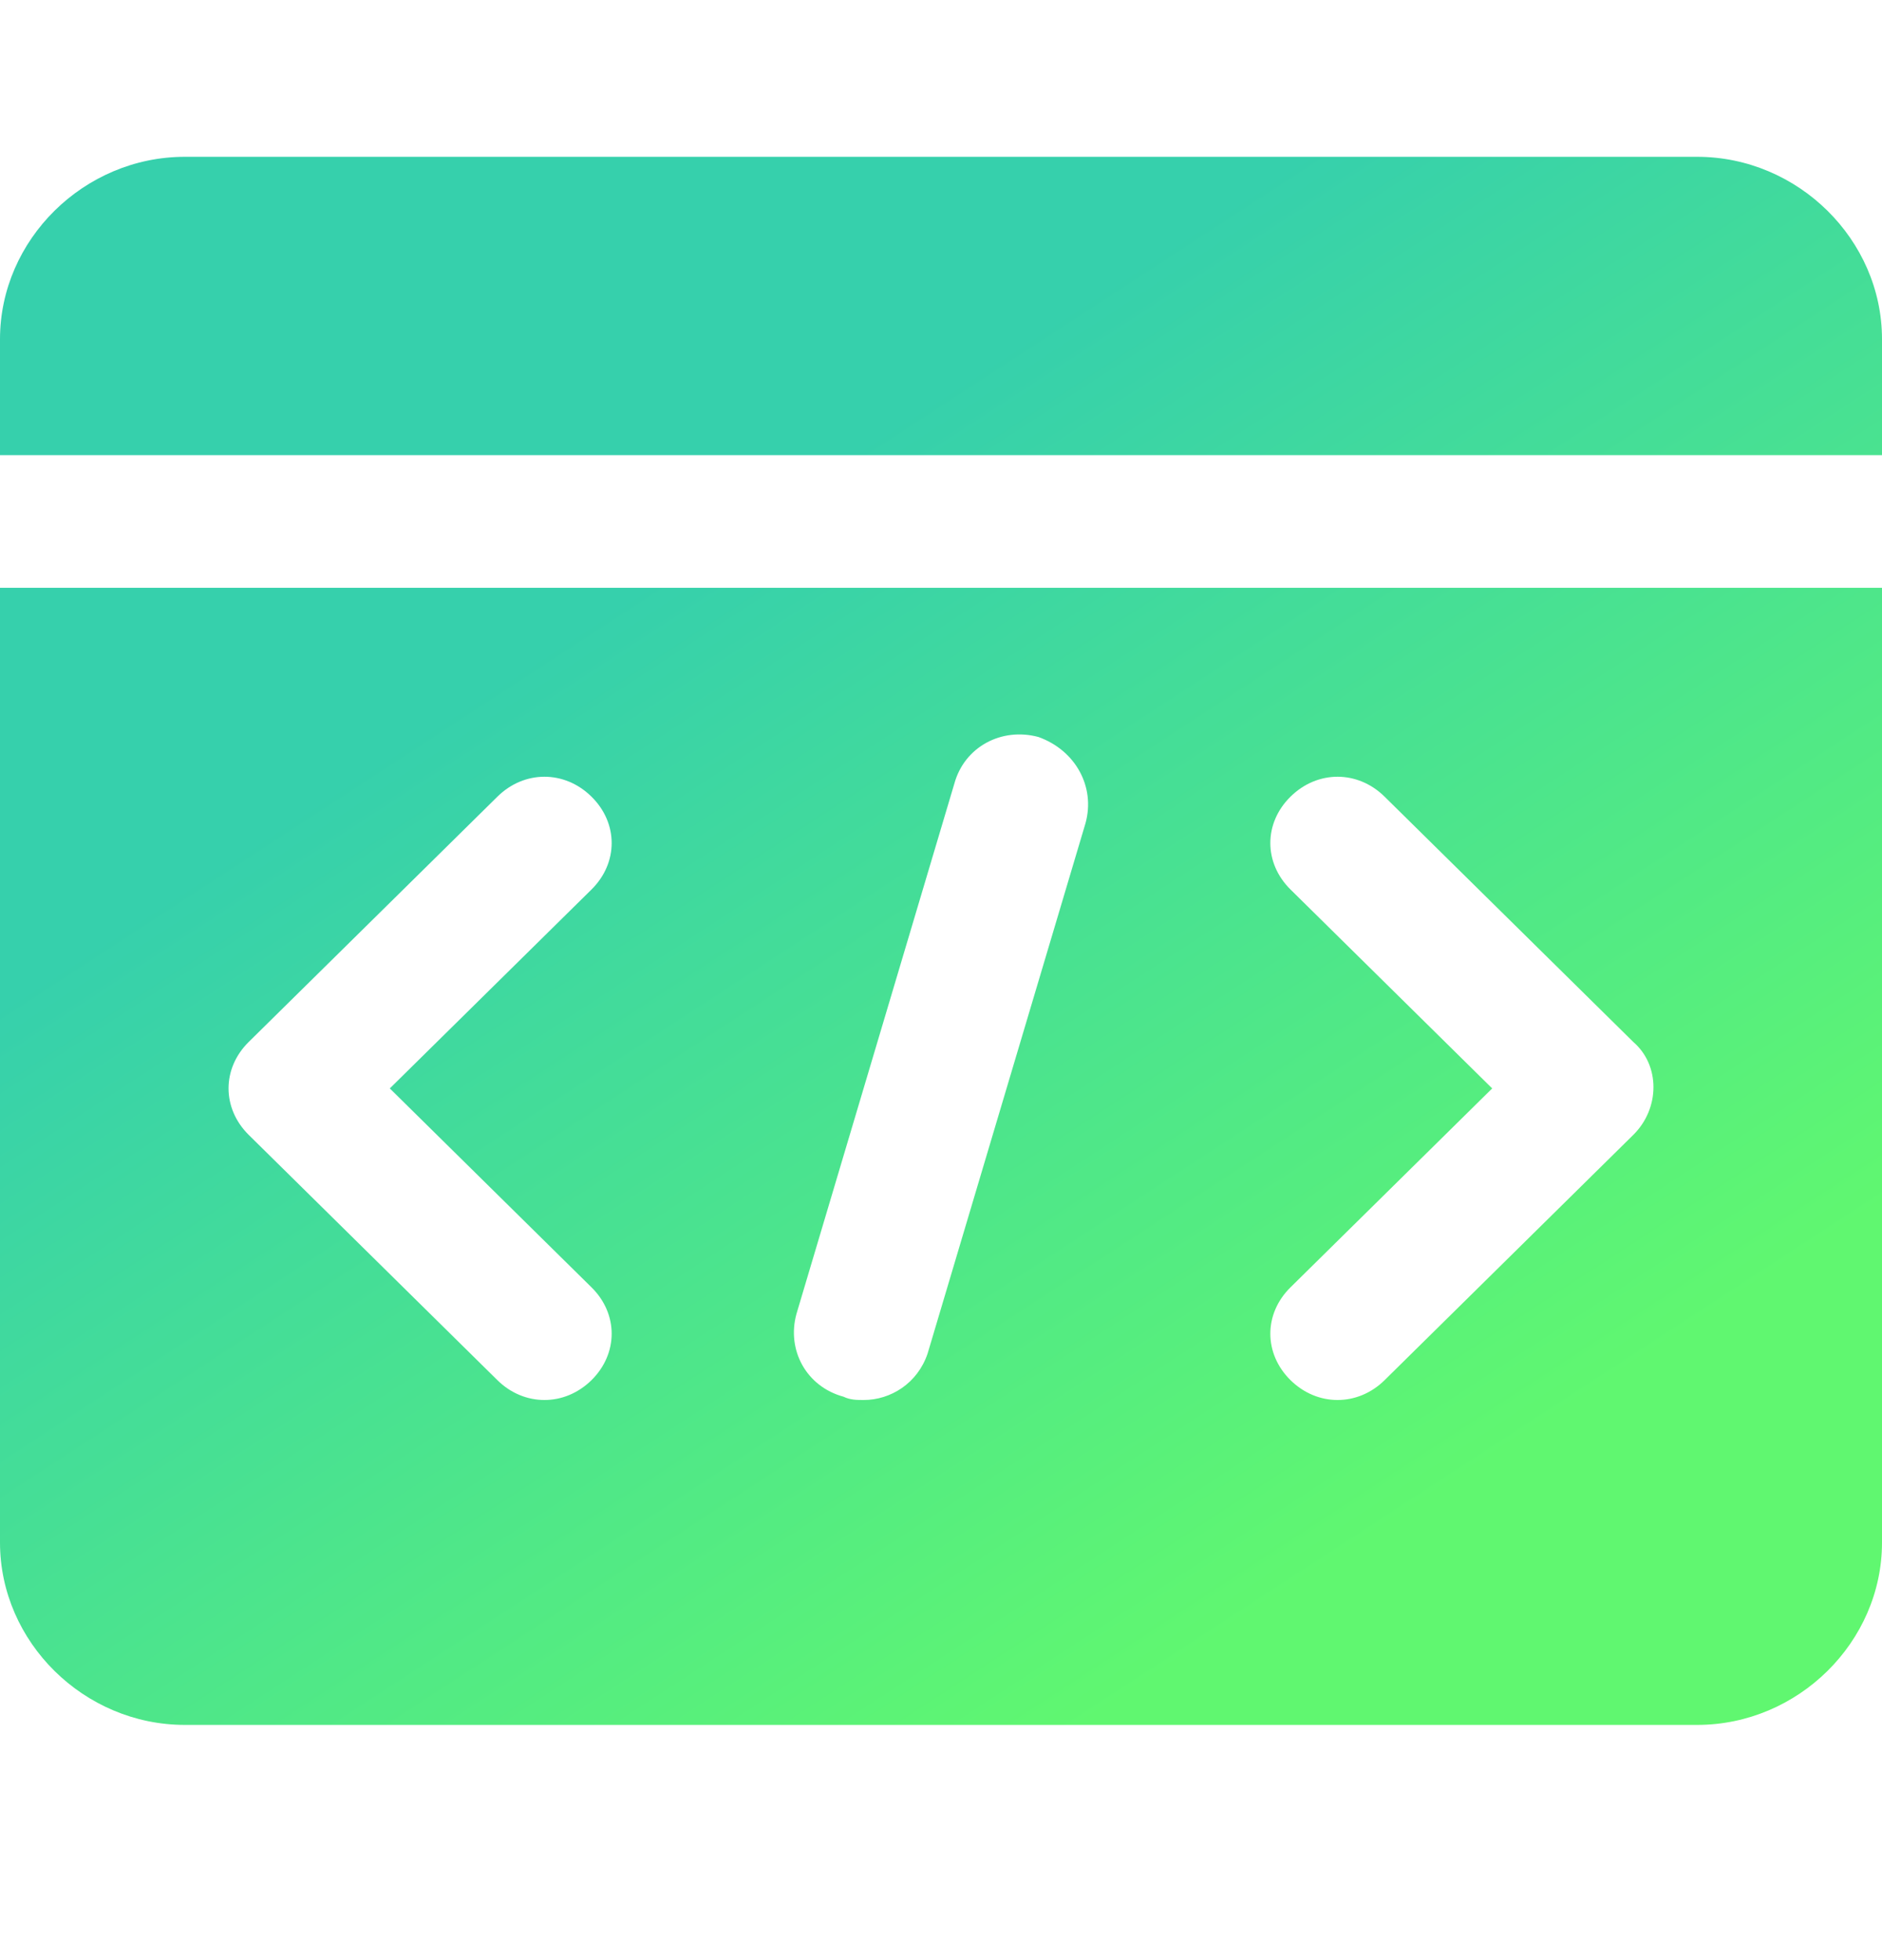 <?xml version="1.0" encoding="UTF-8"?>
<svg width="24px" height="25px" viewBox="0 0 24 25" version="1.1" xmlns="http://www.w3.org/2000/svg" xmlns:xlink="http://www.w3.org/1999/xlink">
    <title>icon_developer</title>
    <defs>
        <linearGradient x1="50%" y1="15.278%" x2="93.704%" y2="71.487%" id="linearGradient-1">
            <stop stop-color="#36D0AC" offset="0%"></stop>
            <stop stop-color="#60F770" offset="100%"></stop>
        </linearGradient>
    </defs>
    <g id="文档" stroke="none" stroke-width="1" fill="none" fill-rule="evenodd">
        <g id="画板备份" transform="translate(-336, -1138)">
            <g id="开发-(2)" transform="translate(336, 1138.36)">
                <rect id="矩形" fill="#D8D8D8" opacity="0" x="0" y="0" width="24" height="24"></rect>
                <path d="M24,5.445 L24,3.966 C24,2.697 22.929,1.64 21.643,1.64 L2.357,1.64 C1.071,1.64 0,2.697 0,3.966 L0,5.445 L24,5.445 Z M0,7.137 L0,19.314 C0,20.583 1.071,21.64 2.357,21.64 L21.643,21.64 C22.929,21.64 24,20.583 24,19.314 L24,7.137 L0,7.137 Z M7.543,16.059 C7.886,16.397 7.886,16.904 7.543,17.243 C7.371,17.412 7.157,17.496 6.943,17.496 C6.729,17.496 6.514,17.412 6.343,17.243 L3.171,14.114 C2.829,13.775 2.829,13.268 3.171,12.93 L6.343,9.801 C6.686,9.462 7.2,9.462 7.543,9.801 C7.886,10.139 7.886,10.646 7.543,10.985 L4.971,13.522 L7.543,16.059 L7.543,16.059 Z M13.843,10.139 L11.829,16.904 C11.7,17.285 11.357,17.496 11.014,17.496 C10.929,17.496 10.843,17.496 10.757,17.454 C10.286,17.327 10.029,16.862 10.157,16.397 L12.171,9.632 C12.3,9.166 12.771,8.913 13.243,9.04 C13.714,9.209 13.971,9.674 13.843,10.139 L13.843,10.139 Z M20.829,14.114 L17.657,17.243 C17.486,17.412 17.271,17.496 17.057,17.496 C16.843,17.496 16.629,17.412 16.457,17.243 C16.114,16.904 16.114,16.397 16.457,16.059 L19.029,13.522 L16.457,10.985 C16.114,10.646 16.114,10.139 16.457,9.801 C16.8,9.462 17.314,9.462 17.657,9.801 L20.829,12.93 C21.171,13.226 21.171,13.775 20.829,14.114 Z" id="形状" fill="url(#linearGradient-1)" fill-rule="nonzero"></path>
            </g>
        </g>
    </g>
</svg>